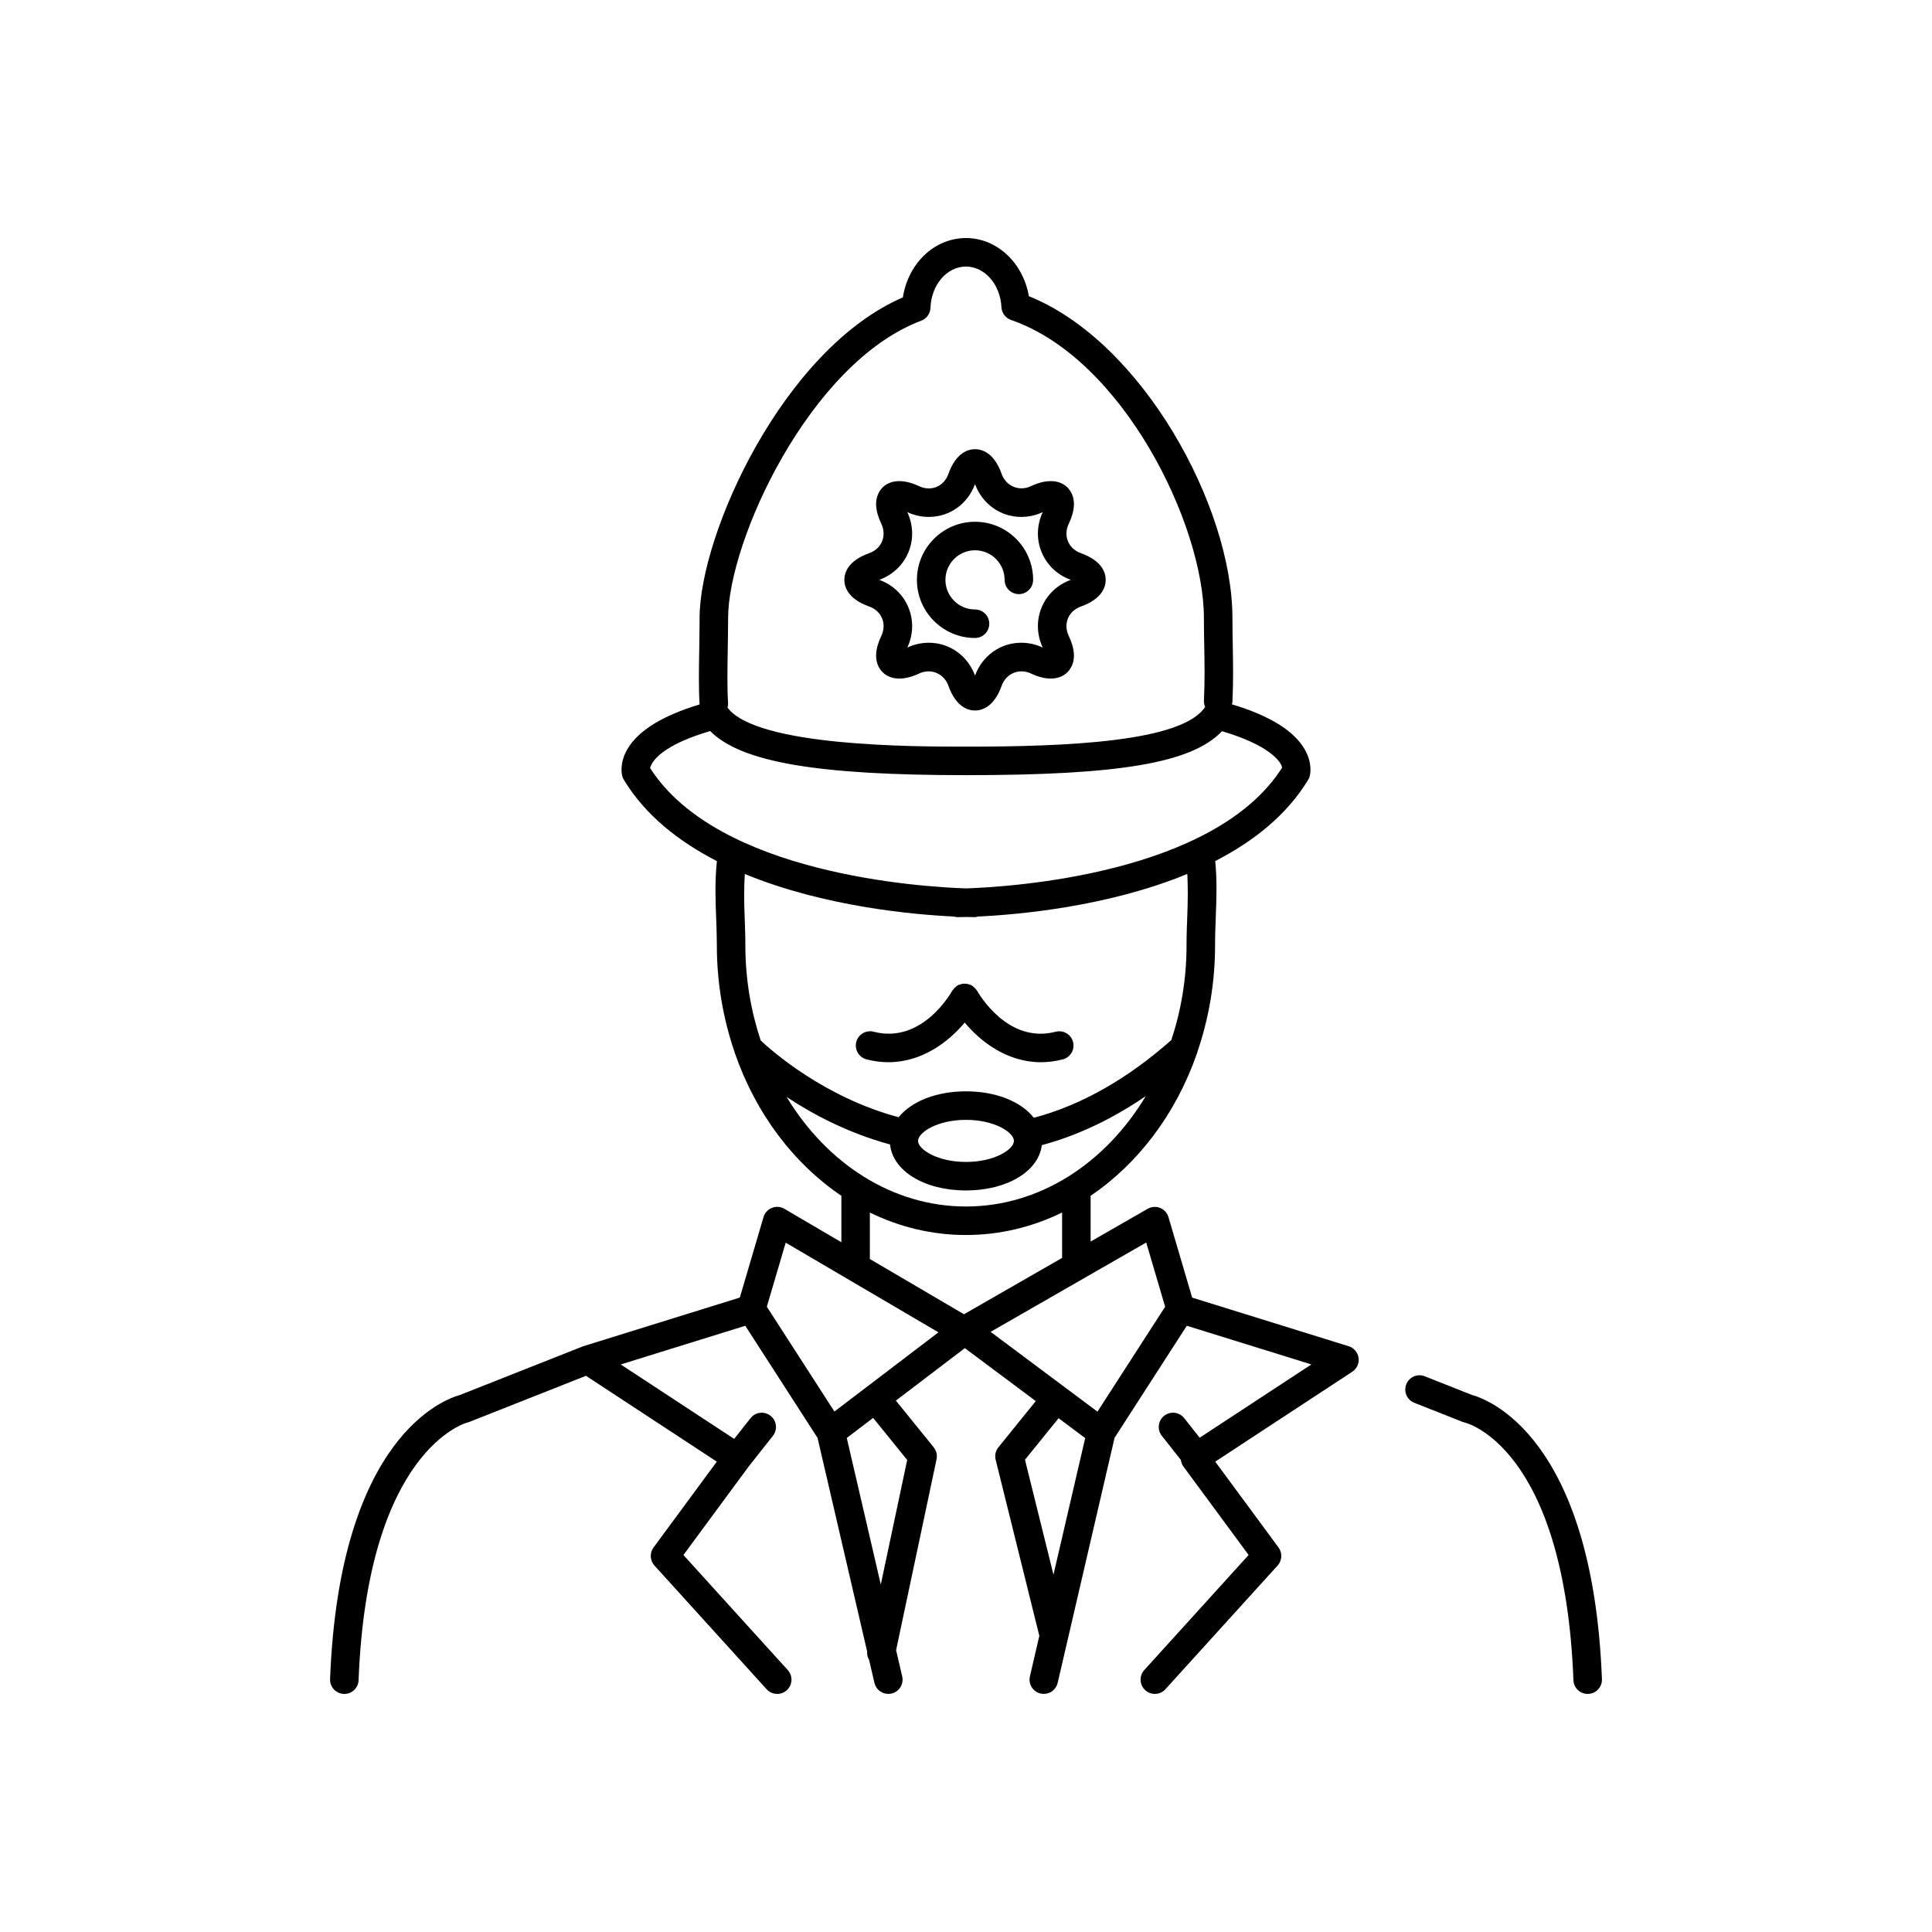 <?xml version="1.0" encoding="UTF-8"?>
<!-- Uploaded to: ICON Repo, www.iconrepo.com, Generator: ICON Repo Mixer Tools -->
<svg fill="#000000" width="800px" height="800px" version="1.1" viewBox="144 144 512 512" xmlns="http://www.w3.org/2000/svg">
 <g>
  <path d="m373.64 424.74c2.012 0.523 3.953 0.758 5.812 0.758 8.879 0 15.91-5.375 20.199-10.5 4.289 5.129 11.32 10.5 20.199 10.5 1.859 0 3.801-0.234 5.812-0.758 2.019-0.527 3.234-2.59 2.707-4.609-0.527-2.023-2.602-3.234-4.609-2.707-12.707 3.32-20.434-10.176-20.805-10.84-0.055-0.098-0.145-0.152-0.203-0.242-0.133-0.199-0.289-0.367-0.461-0.543-0.191-0.195-0.387-0.371-0.613-0.52-0.078-0.051-0.125-0.133-0.211-0.176-0.109-0.062-0.234-0.062-0.348-0.109-0.262-0.113-0.523-0.199-0.805-0.254-0.207-0.039-0.402-0.055-0.609-0.055-0.273-0.004-0.535 0.016-0.809 0.07-0.223 0.047-0.426 0.117-0.637 0.199-0.145 0.059-0.297 0.059-0.434 0.137-0.102 0.055-0.156 0.148-0.25 0.211-0.195 0.129-0.363 0.285-0.535 0.449-0.191 0.188-0.367 0.375-0.512 0.598-0.055 0.082-0.141 0.133-0.191 0.223-0.32 0.582-8.031 14.176-20.809 10.848-2.012-0.523-4.082 0.688-4.609 2.707-0.516 2.027 0.699 4.09 2.719 4.613z"/>
  <path d="m402.39 313.07c2.086 0 3.777-1.691 3.777-3.777 0-2.086-1.691-3.777-3.777-3.777-4.324 0-7.844-3.519-7.844-7.844s3.519-7.844 7.844-7.844 7.844 3.519 7.844 7.844c0 2.086 1.691 3.777 3.777 3.777 2.086 0 3.777-1.691 3.777-3.777 0-8.492-6.906-15.398-15.398-15.398-8.492 0-15.398 6.906-15.398 15.398 0 8.488 6.906 15.398 15.398 15.398z"/>
  <path d="m374.34 304.73c1.602 0.57 2.816 1.684 3.418 3.141 0.602 1.453 0.531 3.102-0.195 4.633-1.684 3.543-1.832 6.465-0.43 8.68 1.828 2.887 5.738 3.543 10.426 1.312 3.121-1.484 6.621-0.008 7.769 3.219 2.035 5.723 5.301 6.578 7.066 6.578s5.027-0.855 7.066-6.578c1.145-3.227 4.641-4.707 7.773-3.219 4.672 2.223 8.594 1.582 10.422-1.312 1.398-2.215 1.254-5.133-0.43-8.68-0.727-1.535-0.801-3.184-0.195-4.633 0.602-1.453 1.816-2.566 3.418-3.141 5.723-2.035 6.578-5.301 6.578-7.066s-0.855-5.027-6.578-7.066c-1.602-0.57-2.812-1.684-3.418-3.137-0.602-1.453-0.531-3.102 0.195-4.641 1.684-3.543 1.832-6.461 0.43-8.676-1.828-2.894-5.75-3.539-10.422-1.312-3.133 1.492-6.629 0.012-7.773-3.219-2.035-5.723-5.301-6.578-7.066-6.578s-5.027 0.855-7.066 6.578c-0.84 2.359-2.828 3.824-5.191 3.824-0.871 0-1.738-0.203-2.582-0.602-4.672-2.227-8.594-1.578-10.422 1.312-1.398 2.215-1.254 5.133 0.43 8.676 0.727 1.539 0.801 3.188 0.195 4.641-0.602 1.453-1.816 2.566-3.418 3.137-5.723 2.035-6.578 5.301-6.578 7.066 0 1.762 0.852 5.027 6.578 7.062zm10.398-14.375c1.41-3.406 1.309-7.172-0.285-10.629 1.82 0.84 3.731 1.266 5.684 1.266 5.512 0 10.309-3.406 12.254-8.695 1.949 5.289 6.742 8.695 12.254 8.695 1.949 0 3.863-0.426 5.684-1.266-1.594 3.453-1.699 7.219-0.285 10.629 1.41 3.406 4.148 5.996 7.715 7.312-3.57 1.312-6.305 3.902-7.719 7.312-1.41 3.406-1.305 7.176 0.289 10.629-1.824-0.844-3.734-1.273-5.684-1.273-5.512 0-10.309 3.41-12.254 8.699-1.949-5.289-6.742-8.699-12.254-8.699-1.949 0-3.863 0.43-5.684 1.273 1.598-3.453 1.699-7.223 0.289-10.629-1.41-3.406-4.148-5.996-7.719-7.312 3.566-1.316 6.305-3.906 7.715-7.312z"/>
  <path d="m534.12 513.69-12.539-4.961c-1.938-0.781-4.137 0.184-4.902 2.121-0.766 1.941 0.184 4.137 2.121 4.902l12.766 5.051c0.195 0.078 0.395 0.137 0.602 0.184 0.262 0.055 26.43 6.363 28.809 68.289 0.078 2.035 1.754 3.633 3.773 3.633 0.051 0 0.098 0 0.148-0.004 2.086-0.082 3.711-1.836 3.633-3.922-2.484-64.562-30.648-74.281-34.41-75.293z"/>
  <path d="m501.4 500.76-41.465-12.879-6.281-21.328c-0.324-1.109-1.145-2.008-2.215-2.441-1.07-0.43-2.281-0.344-3.289 0.23l-15.125 8.684v-12.137c12.586-8.5 22.543-21.656 28.09-37.465 0.102-0.207 0.141-0.426 0.203-0.641 2.988-8.742 4.684-18.242 4.684-28.207 0-2.648 0.102-5.223 0.199-7.758 0.18-4.754 0.348-9.664-0.156-14.629 10.055-5.172 18.938-12.129 24.629-21.531 0.184-0.301 0.324-0.633 0.414-0.973 0.148-0.551 0.777-3.477-1.359-7.148-2.867-4.938-9.371-8.922-19.273-11.887 0.043-0.203 0.141-0.383 0.148-0.594 0.262-5.609 0.18-10.129 0.09-14.914-0.043-2.363-0.086-4.762-0.086-7.34 0-29.516-23.867-73.234-53.945-85.305-1.516-8.824-8.438-15.414-16.664-15.414-8.375 0-15.336 6.727-16.727 15.723-31.777 13.777-53.875 62.754-53.875 84.992 0 2.676-0.047 5.41-0.09 8.109-0.094 5.387-0.176 10.473 0.09 14.781-9.82 2.957-16.273 6.93-19.129 11.844-2.137 3.672-1.508 6.598-1.359 7.148 0.09 0.344 0.23 0.672 0.414 0.973 5.695 9.414 14.594 16.375 24.66 21.547-0.562 5.484-0.379 10.336-0.195 15.031 0.09 2.375 0.184 4.789 0.184 7.34 0 9.938 1.688 19.41 4.66 28.133 0.051 0.195 0.094 0.383 0.18 0.566 5.539 15.887 15.527 29.102 28.16 37.629v12.309l-15.094-8.859c-1.004-0.59-2.223-0.68-3.305-0.254-1.082 0.43-1.906 1.328-2.234 2.445l-6.281 21.328-41.465 12.891c-0.059 0.02-0.105 0.055-0.16 0.078-0.035 0.012-0.074 0.004-0.109 0.02l-32.445 12.832c-3.766 1.012-31.93 10.73-34.406 75.297-0.078 2.086 1.543 3.84 3.633 3.922 0.051 0.004 0.098 0.004 0.148 0.004 2.019 0 3.695-1.598 3.773-3.633 2.352-61.219 28.59-68.234 28.809-68.289 0.203-0.043 0.406-0.102 0.602-0.184l30.848-12.203 34.676 22.75-16.77 22.75c-1.066 1.445-0.965 3.445 0.242 4.781l29.734 32.785c0.746 0.82 1.77 1.238 2.801 1.238 0.906 0 1.816-0.32 2.539-0.98 1.543-1.402 1.664-3.789 0.262-5.34l-27.656-30.496 17.258-23.406 6.457-8.176c1.293-1.637 1.016-4.016-0.621-5.305-1.637-1.301-4.016-1.02-5.305 0.621l-4.34 5.496-30.066-19.727 33.008-10.25 19.148 29.699 13.141 56.594c-0.043 0.797 0.105 1.574 0.516 2.219l1.422 6.121c0.406 1.746 1.957 2.926 3.676 2.926 0.281 0 0.57-0.031 0.855-0.098 2.035-0.473 3.301-2.5 2.828-4.535l-1.617-6.965 10.723-50.594c0.234-1.113-0.043-2.273-0.762-3.16l-10.016-12.379 18.27-13.906 18.801 14.039-9.906 12.242c-0.746 0.922-1.016 2.137-0.73 3.285l11.574 46.684-2.496 10.75c-0.473 2.031 0.793 4.062 2.828 4.535 0.285 0.066 0.574 0.098 0.855 0.098 1.719 0 3.273-1.18 3.676-2.926l15.074-64.934 19.148-29.699 33.008 10.25-29.598 19.418-4.098-5.188c-1.293-1.641-3.672-1.918-5.309-0.625s-1.918 3.672-0.625 5.309l5.051 6.398c0.086 0.613 0.273 1.203 0.648 1.711l17.305 23.473-27.656 30.496c-1.402 1.547-1.285 3.938 0.262 5.34 0.723 0.656 1.633 0.98 2.539 0.98 1.027 0 2.055-0.418 2.801-1.238l29.734-32.785c1.207-1.332 1.309-3.332 0.242-4.781l-16.77-22.75 36.316-23.824c1.223-0.801 1.871-2.234 1.668-3.684-0.215-1.449-1.234-2.648-2.629-3.082zm-164.54-184.73c0.047-2.738 0.094-5.519 0.094-8.234 0-20.383 21.617-67.676 51.184-78.812 1.426-0.535 2.387-1.875 2.445-3.398 0.227-6.137 4.359-10.945 9.414-10.945 4.965 0 9.094 4.731 9.395 10.766 0.078 1.543 1.086 2.883 2.543 3.387 29.652 10.211 51.113 54.277 51.113 79.004 0 2.629 0.043 5.07 0.09 7.477 0.086 4.66 0.164 9.062-0.082 14.43-0.027 0.586 0.105 1.133 0.324 1.641-0.008 0.008-0.016 0.016-0.023 0.023-6.137 9.309-37.086 10.5-63.359 10.5-13.793 0-55.527-0.012-63.207-10.359 0.094-0.371 0.184-0.746 0.156-1.148-0.258-4.035-0.176-9.035-0.086-14.328zm-20.59 31.484c0.094-0.27 0.281-0.762 0.531-1.191 1.105-1.906 4.66-5.441 15.406-8.582 8.195 8.258 28.387 11.684 67.789 11.684 40.652 0 59.848-3.215 67.84-11.652 12.465 3.664 15.68 8.043 15.934 9.664-17.922 28.23-71.832 31.602-83.773 32-11.922-0.398-65.754-3.766-83.727-31.922zm80.559 39.379c0.258 0.055 0.5 0.156 0.777 0.156h0.004c0.27 0 1.102-0.004 2.387-0.039 1.293 0.035 2.121 0.039 2.391 0.039 0.273 0 0.516-0.102 0.777-0.156 10.633-0.496 34.457-2.594 55.484-11.293 0.184 3.566 0.148 7.156 0 10.922-0.102 2.629-0.203 5.305-0.203 8.051 0 8.84-1.461 17.27-4.027 25.047-11.727 10.383-23.973 17.293-36.441 20.605-3.301-4.219-9.91-7.012-17.98-7.012-7.977 0-14.52 2.731-17.855 6.863-19.648-5.273-33.477-17.449-36.551-20.344-2.59-7.809-4.062-16.277-4.062-25.16 0-2.656-0.098-5.164-0.191-7.633-0.145-3.773-0.191-7.445 0.039-11.328 21.016 8.688 44.824 10.785 55.453 11.281zm15.871 59.457c0 2.223-5.066 5.578-12.703 5.578s-12.703-3.356-12.703-5.578c0-2.223 5.066-5.578 12.703-5.578 7.633 0 12.703 3.356 12.703 5.578zm-60.238-11.652c6.867 4.566 16.211 9.551 27.41 12.594 0.715 7.004 9.074 12.191 20.125 12.191 10.953 0 19.254-5.098 20.098-12.008 9.383-2.516 18.598-6.867 27.551-12.996-10.602 17.668-27.992 29.254-47.66 29.254-19.586 0-36.91-11.492-47.523-29.035zm22.062 42.82v-12.176c7.84 3.824 16.438 5.949 25.457 5.949 9.031 0 17.637-2.129 25.484-5.957v12.027l-26 14.93-24.965-14.652c0-0.047 0.023-0.078 0.023-0.121zm9.891 53.391-6.996 33.004-9.016-38.836 6.988-5.32zm-19.285-12.84-17.91-27.777 5-16.973 40.48 23.762zm50.5 12.777 8.906-11.008 7.051 5.266-8.406 36.203zm19.211-12.746-28.32-21.148 41.238-23.676 5.012 17.02z"/>
 </g>
</svg>